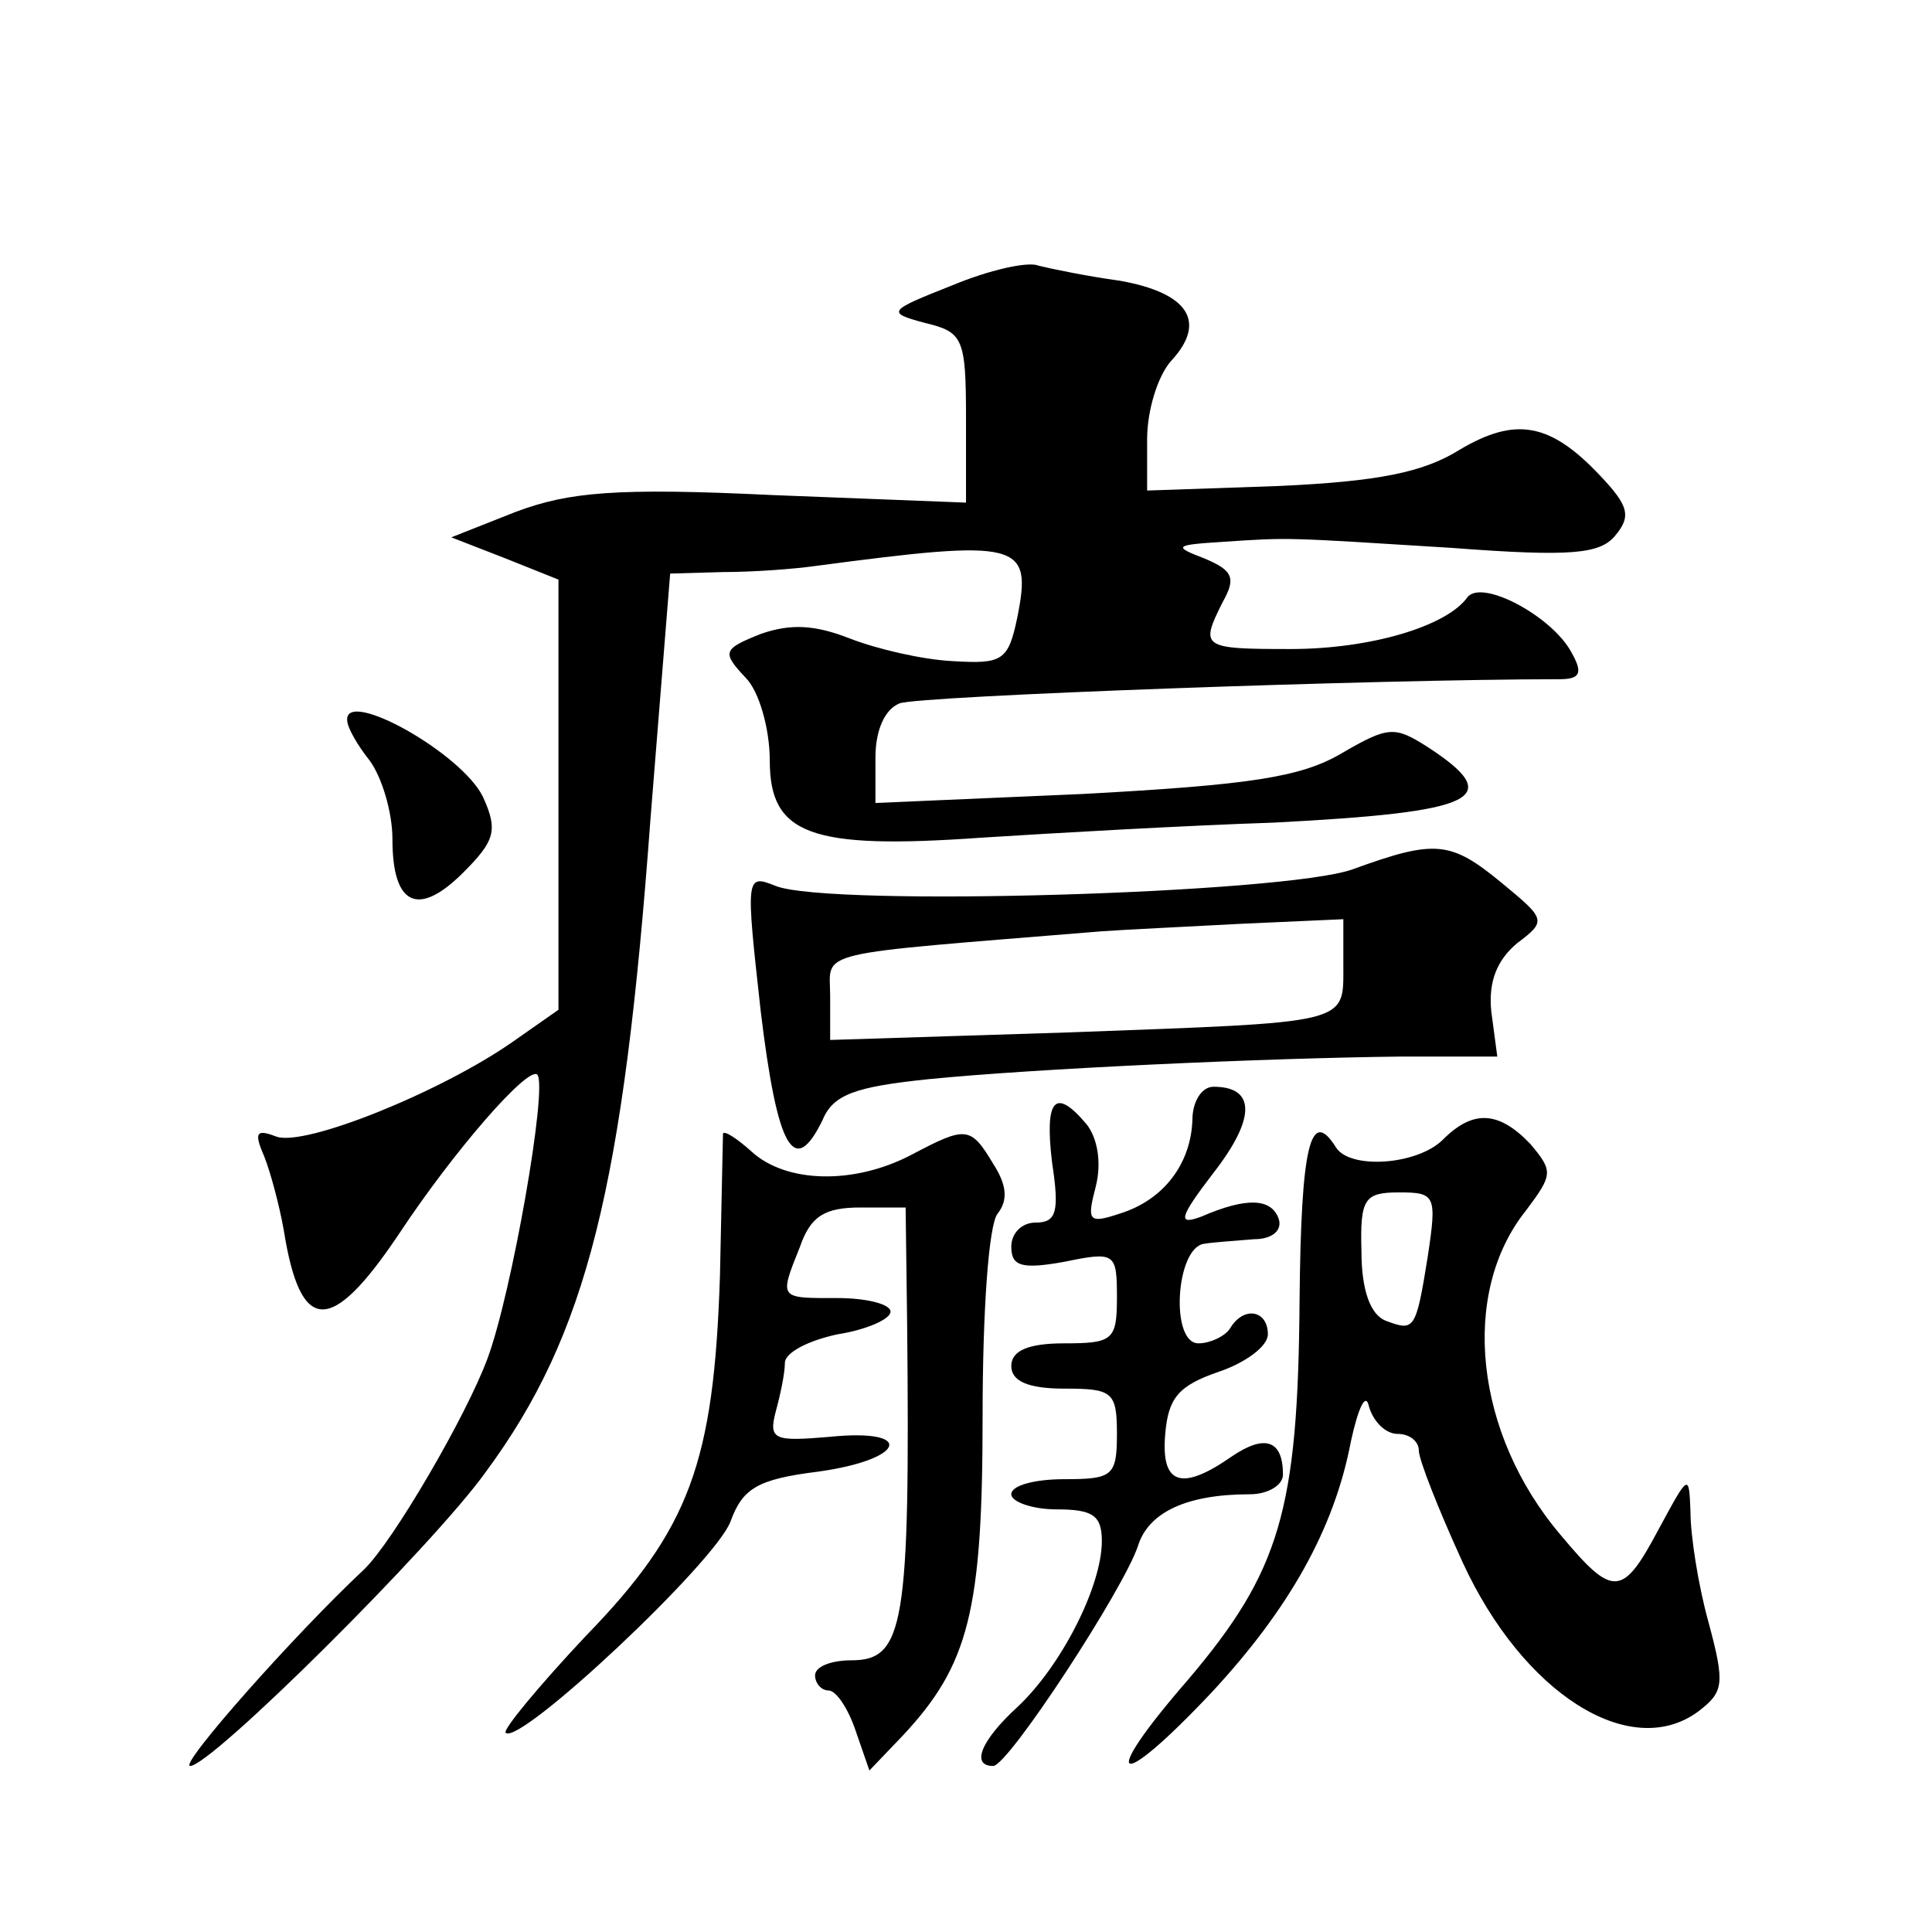 <?xml version="1.0" standalone="no"?>
<!DOCTYPE svg PUBLIC "-//W3C//DTD SVG 20010904//EN"
 "http://www.w3.org/TR/2001/REC-SVG-20010904/DTD/svg10.dtd">
<svg version="1.0" xmlns="http://www.w3.org/2000/svg"
 width="128pt" height="128pt" viewBox="0 0 128 128"
 preserveAspectRatio="xMidYMid meet">
<g transform="translate(0,128) scale(0.1,-0.1)"
fill="#0" stroke="none">
<path d="M631 1091 c-43 -17 -44 -18 -18 -25 25 -6 27 -10 27 -63 l0 -56 -128 5
c-104 5 -135 2 -170 -11 l-43 -17 36 -14 35 -14 0 -142 0 -143 -30 -21 c-47 -33
-138 -70 -157 -63 -13 5 -15 3 -8 -13 4 -10 10 -32 13 -49 11 -69 31 -70 76 -3
37 56 86 112 92 106 7 -8 -17 -145 -33 -188 -14 -38 -63 -122 -82 -140 -46 -43
-123 -130 -115 -130 14 0 161 146 196 195 67 91 91 188 109 433 l13 162 35 1 c20
0 47 2 61 4 136 18 144 16 134 -34 -6 -29 -10 -31 -43 -29 -20 1 -50 8 -68 15 -23
9 -39 10 -59 3 -25 -10 -26 -12 -10 -29 9 -9 16 -34 16 -55 0 -49 27 -59 140 -51
47 3 134 8 194 10 135 7 154 16 102 50 -22 14 -26 14 -57 -4 -27 -16 -61 -21 -171
-27 l-138 -6 0 30 c0 18 6 32 16 36 13 5 318 16 437 16 14 0 16 4 8 18 -13 24 -60
49 -69 36 -14 -19 -64 -34 -117 -34 -59 0 -60 1 -45 31 9 16 7 21 -12 29 -21 8
-20 9 12 11 45 3 40 3 152 -4 79 -6 98 -4 108 8 11 13 9 20 -10 40 -33 35 -56 39
-93 17 -24 -15 -54 -21 -120 -24 l-87 -3 0 34 c0 19 7 42 16 52 24 26 11 45 -34
53 -22 3 -46 8 -54 10 -7 3 -33 -3 -57 -13z M230 803 c0 -5 7 -17 15 -27 8 -11
15 -34 15 -52 0 -44 17 -52 47 -22 21 21 23 28 13 50 -14 29 -91 72 -90 51z M896
704 c-45 -16 -346 -25 -382 -11 -20 8 -20 7 -10 -83 11 -91 22 -111 41 -72 7 17
22 22 70 27 70 7 223 14 313 15 l64 0 -4 30 c-2 20 4 34 17 45 20 15 19 16 -10
40 -34 28 -44 29 -99 9z m-6 -64 c0 -39 5 -37 -182 -44 l-158 -5 0 29 c0 31 -15
27 180 43 14 1 55 3 93 5 l67 3 0 -31z M790 538 c-1 -29 -19 -53 -48 -62 -21 -7
-22 -5 -16 18 4 16 1 32 -6 41 -21 25 -28 17 -23 -25 5 -33 3 -40 -11 -40 -9 0
-16 -7 -16 -16 0 -13 7 -15 35 -10 34 7 35 6 35 -24 0 -28 -3 -30 -35 -30 -24 0
-35 -5 -35 -15 0 -10 11 -15 35 -15 32 0 35 -2 35 -30 0 -28 -3 -30 -35 -30 -19
0 -35 -4 -35 -10 0 -5 14 -10 30 -10 24 0 30 -4 30 -21 0 -30 -27 -83 -56 -110
-24 -22 -31 -39 -16 -39 10 0 87 118 96 146 7 22 32 34 74 34 12 0 22 6 22 13 0
23 -12 27 -34 12 -33 -23 -47 -19 -44 15 2 24 9 32 35 41 18 6 33 17 33 25 0 16
-16 19 -25 4 -3 -5 -13 -10 -21 -10 -19 0 -15 64 4 66 6 1 21 2 33 3 12 0 19 6
16 14 -5 13 -21 14 -51 1 -16 -6 -15 -1 8 29 28 36 28 57 0 57 -8 0 -14 -10 -14
-22z M956 525 c-17 -17 -62 -20 -71 -5 -17 27 -23 0 -24 -101 -1 -140 -13 -180
-74 -252 -60 -69 -48 -76 16 -8 51 55 81 108 92 166 5 23 10 33 12 23 3 -10 11
-18 19 -18 8 0 14 -5 14 -11 0 -6 13 -39 29 -74 40 -87 111 -132 156 -99 17 13
18 18 7 59 -7 25 -12 58 -12 73 -1 26 -1 26 -21 -11 -24 -45 -30 -46 -65 -4 -57
67 -67 160 -23 215 18 24 18 26 3 44 -21 22 -38 23 -58 3z m-10 -77 c-8 -50 -9
-50 -28 -43 -10 4 -16 20 -16 46 -1 35 2 39 25 39 24 0 25 -2 19 -42z M479 529
c0 -2 -1 -44 -2 -94 -4 -124 -20 -168 -89 -239 -31 -33 -55 -62 -53 -64 9 -9 139
113 149 140 8 22 18 28 58 33 58 8 65 29 7 23 -36 -3 -40 -2 -35 17 3 11 6 25 6
32 0 7 16 15 35 19 19 3 35 10 35 15 0 5 -16 9 -35 9 -39 0 -39 -1 -25 34 7 20
16 26 40 26 l30 0 1 -77 c2 -200 -2 -223 -37 -223 -13 0 -24 -4 -24 -10 0 -5 4
-10 9 -10 5 0 13 -12 18 -27 l9 -26 22 23 c44 47 53 83 53 212 0 69 4 127 10 134
7 9 6 19 -3 33 -15 25 -18 25 -54 6 -38 -20 -83 -19 -106 2 -10 9 -18 14 -19 12z"/>
</g>
</svg>
